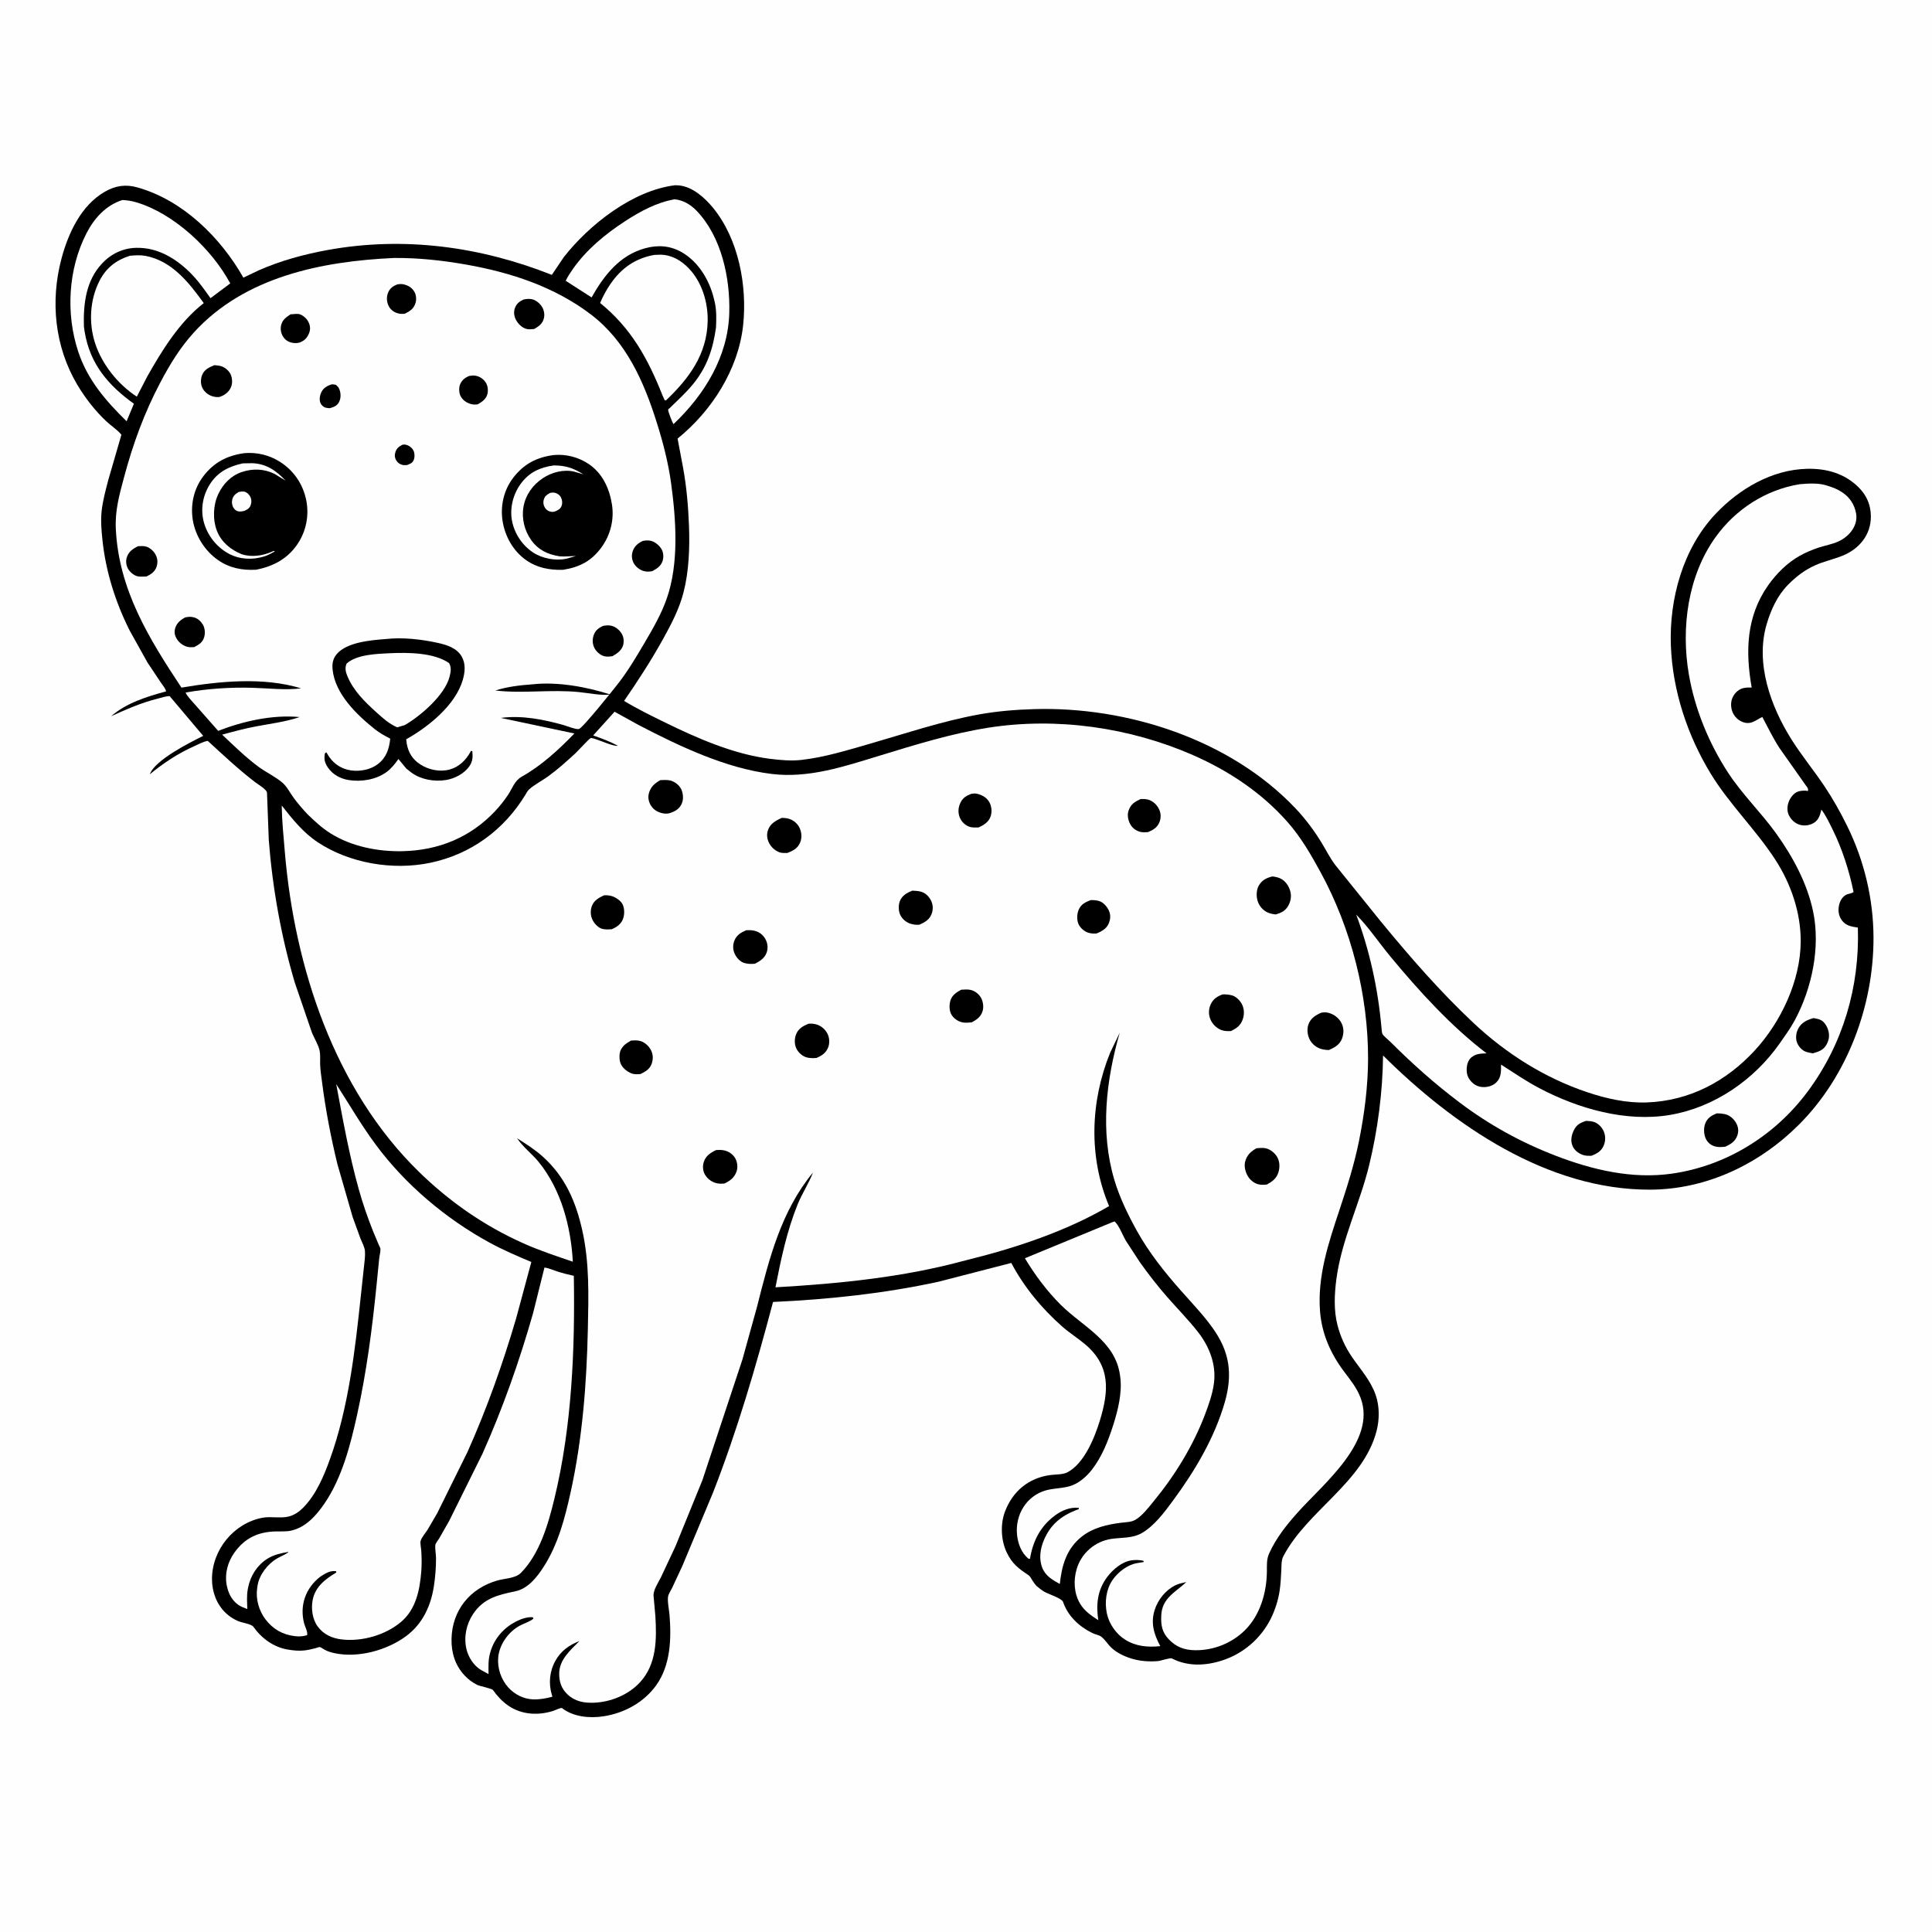<svg version="1.1" xmlns="http://www.w3.org/2000/svg" style="display: block;" viewBox="0 0 2048 2048" width="1024" height="1024">
<path transform="translate(0,0)" fill="rgb(254,254,254)" d="M -0 -0 L 2048 0 L 2048 2048 L -0 2048 L -0 -0 z"/>
<path transform="translate(0,0)" fill="rgb(0,0,0)" d="M 715.632 196.363 L 719.403 196.517 C 733.965 197.738 747.11 209.59 755.939 220.411 C 783.004 253.58 792.155 302.928 787.765 344.541 C 782.812 391.478 754.455 435.714 718.262 464.916 L 724.069 495.696 C 727.77 515.96 729.576 536.675 730.351 557.25 C 731.219 580.324 730.36 605.371 724.597 627.813 C 720.049 645.526 711.783 661.307 702.976 677.202 C 690.455 699.799 676.262 721.755 661.566 743 C 675.586 751.47 690.467 758.753 705.167 765.956 C 739.495 782.777 777.834 799.515 816 804.34 C 827.192 805.755 838.809 806.824 850.062 805.502 C 874.659 802.612 898.173 795.284 921.894 788.469 C 960.439 777.394 998.664 764.379 1038.21 757.262 C 1057.21 753.844 1076.76 752.278 1096.04 751.699 C 1194.77 748.737 1303.89 783.838 1372.98 856.572 C 1383.43 867.573 1392.67 879.845 1400.6 892.775 C 1405.48 900.727 1409.74 909.387 1415.35 916.821 L 1463.97 977.121 C 1495.06 1014.86 1526.33 1050.92 1562.05 1084.45 C 1596.54 1116.83 1637.55 1142.71 1682.44 1157.77 C 1702.74 1164.58 1724.25 1169.42 1745.78 1168.63 C 1790.77 1166.96 1829.72 1146.45 1860.02 1113.64 C 1887.91 1083.42 1908.65 1039.53 1908.83 997.975 C 1908.96 967.365 1898.45 936.789 1881.9 911.286 C 1861.13 879.279 1833.29 852.681 1813.48 820.197 C 1788.7 779.546 1772.98 732.076 1771.19 684.311 C 1769.34 634.982 1783.94 581.541 1818.35 545.003 C 1843.46 518.349 1878.29 497.721 1915.77 496.953 C 1936.27 496.532 1955.08 501.776 1970.02 516.399 C 1978.69 524.895 1983.12 535.212 1983.2 547.365 C 1983.33 566.985 1970.82 581.898 1953.22 589.057 C 1943.68 592.94 1933.45 595.008 1924.04 599.279 C 1912.77 604.397 1903.9 611.224 1895.24 620.037 C 1884.06 631.418 1877.24 646.421 1872.76 661.564 C 1860.46 703.133 1877.01 749.001 1899.27 784.206 C 1910 801.18 1922.82 816.723 1933.99 833.408 C 1943.06 846.942 1951.08 861.332 1958.26 875.953 C 1976.19 912.447 1985.83 952.927 1985.99 993.599 C 1986.26 1065.66 1958.49 1140.43 1907.29 1191.82 C 1865.34 1233.93 1809.22 1260.87 1749.24 1261.09 C 1640.25 1261.47 1540.42 1192.68 1466.1 1118.85 C 1465.67 1157.64 1460.47 1197.86 1451.27 1235.54 C 1441.35 1276.18 1422.12 1314.16 1416.61 1356 C 1414.52 1371.81 1413.74 1388.87 1417.73 1404.49 C 1420.88 1416.81 1426 1428.05 1433.2 1438.56 C 1442.3 1451.82 1453.08 1463.52 1458.38 1479.04 C 1462.42 1490.89 1462.36 1504.78 1459.24 1516.82 C 1445.05 1571.59 1385.77 1601.22 1360.39 1649.7 C 1358.18 1653.93 1358.46 1659.69 1358.25 1664.4 C 1357.92 1671.68 1357.5 1679.07 1356.45 1686.29 C 1355 1696.17 1351.55 1706.95 1347.08 1715.89 C 1336.62 1736.81 1317.95 1752.91 1295.69 1760.12 C 1278.04 1765.85 1259.17 1766.73 1242.28 1758.04 C 1240.36 1757.06 1230.63 1760.54 1227.5 1760.81 C 1218.34 1761.6 1208.86 1760.94 1200.02 1758.35 C 1191.74 1755.92 1182.41 1751.45 1176.5 1745.03 C 1173.61 1741.89 1171.11 1737.93 1167.79 1735.25 C 1165.07 1733.06 1161.09 1732.66 1157.98 1731.12 C 1143.91 1724.18 1131.99 1713.16 1126.86 1698.01 C 1125.61 1694.35 1111.31 1689.74 1107.25 1687.45 C 1104.16 1685.71 1101.35 1683.3 1098.6 1681.06 C 1097.09 1679.23 1095.72 1677.5 1094.46 1675.48 C 1093.23 1673.52 1092.07 1670.93 1090.09 1669.62 C 1079.44 1662.56 1072.83 1657.53 1067.18 1645.68 C 1061.08 1632.92 1060.28 1615.73 1065.27 1602.48 C 1073.44 1580.81 1090.34 1566.66 1113.5 1563.59 C 1118.76 1562.89 1126.79 1563.21 1131.46 1560.75 C 1149.28 1551.38 1160.12 1524.5 1165.75 1506.33 C 1175.4 1475.11 1177.64 1448.12 1150.34 1425.07 C 1142.49 1418.44 1133.74 1412.98 1126 1406.18 C 1104.41 1387.19 1085.4 1364.19 1072 1338.77 L 995.033 1358.64 C 937.297 1371.21 878.423 1377.46 819.456 1380.13 C 801.362 1448.47 781.533 1516.43 755.787 1582.35 L 723.258 1660.1 L 712.59 1683.02 C 711.369 1685.57 708.769 1689.49 708.251 1692.06 C 707.235 1697.08 709.267 1706.35 709.71 1711.78 C 711.752 1736.78 710.933 1764.95 695.76 1786.24 C 682.695 1804.56 661.954 1815.9 639.915 1819.33 C 625.412 1821.59 608.602 1820.1 596.499 1811.25 C 596.183 1811.02 595.95 1810.57 595.56 1810.54 C 593.563 1810.42 588.204 1813.07 586.004 1813.75 C 577.213 1816.44 568.18 1817.43 559.064 1816.01 C 543.144 1813.53 531.84 1804.5 522.637 1791.62 C 521.296 1789.74 508.754 1787.51 505.737 1786.01 C 500.83 1783.56 496.212 1780.04 492.46 1776.04 C 482.371 1765.27 478.321 1751.7 478.64 1737.21 C 479.309 1706.87 498.258 1683.62 527.253 1675.39 C 534.948 1673.2 546.361 1673.1 551.974 1667.5 C 572.153 1647.38 581.198 1615.41 587.729 1588.48 C 606.176 1512.44 609.6 1430.46 608.273 1352.42 C 602.212 1351.15 596.195 1349.57 590.307 1347.65 C 586.07 1346.26 581.56 1344.18 577.143 1343.66 L 565.099 1391.94 C 550.829 1442.24 532.817 1493.28 511.43 1541.04 L 476.236 1612.03 L 465.704 1630.55 C 464.87 1631.95 461.722 1636.04 461.521 1637.47 C 460.95 1641.55 462.18 1647.35 462.2 1651.65 C 462.245 1661.41 461.455 1671.34 460.004 1681 C 456.802 1702.32 447.975 1721.53 430.258 1734.53 C 409.848 1749.5 379.559 1757.77 354.586 1752.42 C 351.014 1751.65 347.672 1750.64 344.423 1748.95 C 343.219 1748.33 340.132 1746.13 338.995 1745.95 C 338.162 1745.82 335.642 1746.85 334.658 1747.1 C 330.75 1748.11 326.817 1749.04 322.805 1749.52 C 317.027 1750.22 310.975 1749.59 305.25 1748.64 C 290.041 1746.13 277.359 1736.79 268.58 1724.43 C 266.472 1721.47 256.271 1720.12 252.491 1718.47 C 247.576 1716.32 243.096 1713.49 239.22 1709.77 C 229.469 1700.39 224.727 1687.31 224.717 1673.92 C 224.695 1643.08 247.597 1614.7 278.178 1608.89 C 287.352 1607.15 297.828 1609.89 306.683 1607.4 C 312.504 1605.77 317.471 1602.25 321.635 1597.96 C 335.208 1583.99 343.242 1564.84 349.756 1546.8 C 369.475 1492.17 376.35 1431.66 382.444 1374.08 L 385.792 1343.02 C 386.323 1337.69 387.309 1331.61 386.871 1326.3 C 386.486 1321.65 383.721 1316.99 382.03 1312.68 L 373.82 1290.08 L 357.64 1233.92 C 350.719 1205.41 345.162 1176.54 341.428 1147.43 C 340.622 1141.15 339.58 1134.71 339.363 1128.38 C 339.202 1123.69 339.745 1118.61 338.875 1114 C 337.705 1107.81 332.718 1099.97 330.373 1093.83 L 312.5 1041.6 C 298.051 992.97 288.81 941.021 284.911 890.441 L 283.035 840.285 C 282.898 837.021 273.39 831.392 270.385 829.09 C 252.61 815.471 236.696 800.417 220.196 785.344 C 215.589 786.108 210.633 788.869 206.318 790.791 C 188.768 798.608 173.617 808.627 158.83 820.754 C 164.022 805.723 201.341 787.07 215.413 780.061 L 179.821 737.903 C 175.827 737.924 171.111 739.597 167.182 740.577 C 149.628 744.955 134.223 751.818 117.838 759.212 C 134.317 744.935 155.516 738.576 176.102 732.841 C 175.414 729.788 172.225 726.098 170.469 723.475 L 156.309 702.251 L 137.526 668.5 C 122.461 638.641 112.063 605.762 108.597 572.462 C 107.543 562.343 106.655 552.168 107.713 542.011 C 108.88 530.807 111.932 519.897 114.729 509.015 L 128.698 460.842 C 124.554 455.67 117.805 451.394 112.884 446.779 C 100.922 435.563 90.258 421.892 81.895 407.796 C 58.062 367.625 53.204 319.389 65.075 274.5 C 72.238 247.415 85.827 217.795 111.104 203.256 C 122.27 196.834 133.017 195.141 145.52 198.632 C 193.747 212.098 233.856 251.755 257.999 294.328 L 274.402 286.5 C 297.292 276.374 322.662 269.511 347.243 265.037 C 428.076 250.325 509.007 261.261 584.964 291.389 L 597.615 272.613 C 624.592 238.188 670.71 201.821 715.632 196.363 z"/>
<path transform="translate(0,0)" fill="rgb(254,254,254)" d="M 129.736 212.024 C 134.678 212.247 139.572 213 144.318 214.403 C 184.379 226.253 224.599 264.03 244.063 300.429 L 223.144 316.085 C 216.217 306.318 209.502 296.744 200.885 288.36 C 185.403 273.295 166.56 262.206 144.347 262.707 C 130.327 263.023 117.749 269.078 108.192 279.272 C 90.995 297.612 88.264 322.169 88.947 346.14 L 89.788 351.921 C 95.418 385.801 114.636 408.406 141.939 427.986 L 134.211 446.552 C 112.147 424.981 92.785 402.646 82.902 372.699 C 69.614 332.433 72.184 285.253 91.663 247.313 C 99.885 231.299 112.249 217.599 129.736 212.024 z"/>
<path transform="translate(0,0)" fill="rgb(254,254,254)" d="M 715.098 211.25 C 724.391 212.193 732.214 216.922 738.582 223.593 C 764.887 251.143 774.072 294.745 773.069 331.632 C 771.809 377.968 746.753 418.551 713.914 449.611 C 712.782 448.057 708.057 436.13 708.285 434.198 C 708.369 433.488 709.308 433.199 709.819 432.699 C 718.16 424.529 727.162 416.335 734.569 407.31 C 749.421 389.216 755.787 370.131 758.976 347.251 C 759.438 338.352 759.629 328.561 757.569 319.865 L 757.1 318 L 756.649 316.119 C 751.872 296.853 740.52 277.721 723.014 267.557 C 710.732 260.426 697.701 259.411 684.062 263.105 C 656.933 270.455 640.364 291.789 627.102 315.277 L 599.66 297.632 C 601.763 293.243 604.45 289.182 607.237 285.203 C 621.706 264.543 641.613 248.166 662.583 234.5 C 678.64 224.036 696.045 214.604 715.098 211.25 z"/>
<path transform="translate(0,0)" fill="rgb(254,254,254)" d="M 693.6 270.213 L 699.962 269.981 C 711.965 270.097 722.125 276.079 730.229 284.563 C 744.18 299.167 750.557 320.538 750.161 340.396 C 749.458 375.589 730.465 401.136 705.882 424.5 L 704.5 424.08 L 702.138 418.766 C 686.711 379.993 669.019 347.808 636.148 321.17 C 639.219 313.931 642.888 307.112 647.362 300.641 C 658.817 284.069 673.763 273.709 693.6 270.213 z"/>
<path transform="translate(0,0)" fill="rgb(254,254,254)" d="M 137.659 271.128 C 142.817 270.605 149.003 270.254 154.125 271.213 C 182.342 276.496 200.226 299.557 215.999 321.306 C 190.14 341.425 171.868 371.2 155.98 399.299 L 145.039 420.476 C 125.214 407.607 108.271 386.541 100.882 364.027 C 93.837 342.562 95.166 317.768 105.542 297.557 C 112.542 283.922 123.132 275.698 137.659 271.128 z"/>
<path transform="translate(0,0)" fill="rgb(254,254,254)" d="M 1179.3 1295.5 L 1181.55 1294.79 C 1186.2 1298.93 1190.07 1309.42 1193.36 1315.07 L 1208.3 1338 C 1217.4 1350.72 1226.89 1363.01 1237.2 1374.78 C 1247.98 1387.1 1259.65 1398.91 1269.75 1411.78 C 1281.89 1427.24 1289.47 1446.34 1286.83 1466.29 C 1285.31 1477.77 1281.24 1489.24 1277.13 1500 C 1264.55 1532.92 1245.52 1563.91 1223.18 1591.09 C 1217.85 1597.58 1210.6 1607.21 1203.17 1611.26 C 1198.82 1613.63 1193.31 1613.56 1188.5 1614.16 C 1173.73 1616.01 1158.65 1619.39 1146.71 1628.86 C 1130.5 1641.72 1125.53 1659.46 1123.44 1679.09 C 1115.84 1674.88 1108.34 1670.64 1104.93 1662.12 C 1101.08 1652.52 1102.67 1641.72 1106.62 1632.44 C 1113.41 1616.46 1124.43 1607.21 1140.38 1600.93 L 1143.5 1599.78 L 1143.5 1598.35 C 1134.22 1597.46 1125.52 1601.11 1118.17 1606.58 C 1102.67 1618.1 1094.86 1633.77 1091.81 1652.5 L 1089.99 1652.15 C 1082.62 1645.78 1079.12 1636.56 1078.12 1627 C 1075.91 1606.02 1087.99 1585.56 1108.83 1579.81 C 1117.91 1577.3 1127.91 1577.89 1136.73 1574.46 C 1144.87 1571.29 1151.96 1564.91 1157.3 1558.12 C 1168.13 1544.36 1174.79 1527.18 1180.06 1510.64 C 1185.09 1494.82 1189.67 1476.45 1187.52 1459.74 L 1187.27 1458 C 1182.36 1421.46 1147.84 1406.47 1124.29 1383.01 C 1109.79 1368.55 1096.99 1351.37 1086.44 1333.8 L 1179.3 1295.5 z"/>
<path transform="translate(0,0)" fill="rgb(254,254,254)" d="M 356.399 1149.17 C 370.387 1170.91 382.993 1192.73 398.45 1213.58 C 429.773 1255.84 472.593 1291.87 518.653 1317.08 C 533.058 1324.96 548.127 1331.38 563.238 1337.76 L 547.167 1397.39 C 533.055 1445.48 515.995 1493.51 495.515 1539.25 L 463.484 1604.02 L 453.303 1621.49 C 451.067 1624.98 447.03 1629.56 445.84 1633.47 C 445.238 1635.45 446.433 1641.44 446.568 1643.74 C 447.002 1651.11 447.158 1658.44 446.568 1665.81 C 444.982 1685.64 440.855 1706.23 424.852 1719.54 C 408.28 1733.33 383.845 1740.3 362.502 1737.9 C 352.13 1736.73 342.961 1732.63 336.684 1724.04 C 331.186 1716.52 329.624 1705.04 331.449 1696 C 334.338 1681.7 344.872 1673.96 356.5 1666.91 L 356.356 1665.6 C 349.888 1664.49 344.729 1668.06 339.506 1671.35 C 323.992 1683.31 317.424 1701.78 322.372 1720.82 C 323.303 1724.4 326.544 1730.1 325.5 1733.39 C 320.9 1734.69 317.252 1734.95 312.5 1734.37 C 299.42 1732.76 289.402 1727 281.424 1716.58 C 274.473 1707.5 270.952 1695.01 272.589 1683.67 L 272.848 1682 L 273.053 1680.58 C 274.836 1669.36 283.808 1657.83 293.5 1652.13 C 297.597 1649.73 301.87 1648.25 305.77 1645.44 L 305.44 1645.12 C 297.639 1646.53 290.358 1648.01 283.5 1652.28 C 272.702 1659.01 265.478 1670.39 263.019 1682.78 L 262.697 1684.5 C 261.363 1691.44 261.964 1698.61 262.178 1705.64 C 258.821 1704.43 255.518 1703.21 252.563 1701.16 C 245.424 1696.21 241.734 1688.18 240.234 1679.85 C 238.089 1667.93 241.448 1655.79 248.368 1646 C 259.415 1630.38 273.516 1623.84 292.24 1623.38 C 297.391 1623.25 303.485 1623.68 308.504 1622.56 C 324.273 1619.02 335.346 1606.42 344.048 1593.64 C 362.649 1566.32 371.531 1531.53 378.571 1499.63 C 388.524 1454.54 394.461 1409.03 399.075 1363.12 L 401.978 1334 C 402.297 1330.96 403.5 1326.69 403.29 1323.74 C 403.225 1322.82 401.85 1320.4 401.475 1319.52 L 395.581 1305.44 C 389.767 1290.87 384.555 1275.88 380.335 1260.77 C 369.963 1223.64 363.476 1186.92 356.399 1149.17 z"/>
<path transform="translate(0,0)" fill="rgb(254,254,254)" d="M 1907.63 513.292 C 1916.48 512.544 1926.74 511.804 1935.32 514.331 L 1937 514.857 C 1942.84 516.61 1948.02 518.599 1953.1 522.054 C 1960.97 527.403 1965.92 535.033 1967.55 544.371 C 1969.82 557.371 1959.99 568.932 1948.72 573.998 C 1942 577.019 1934.39 578.281 1927.4 580.619 C 1920.71 582.856 1914.09 585.665 1907.92 589.098 C 1894.61 596.507 1882.97 608.136 1874.26 620.534 C 1851.11 653.491 1850.09 690.521 1856.86 728.798 C 1853.46 728.789 1849.92 728.7 1846.67 729.809 C 1842.04 731.381 1838.21 735.507 1836.37 739.957 C 1834.38 744.793 1834.68 750.572 1836.79 755.331 C 1838.91 760.102 1842.75 763.704 1847.68 765.487 C 1856.2 768.572 1861.07 763.417 1868.12 759.994 C 1873.97 770.974 1879.46 782.287 1886.19 792.764 L 1913.89 832.053 C 1915.52 834.439 1917.04 835.498 1916.56 838.5 C 1913.53 837.804 1909.07 838.061 1906.11 839.04 C 1901.35 840.611 1897.67 845.752 1896.02 850.241 C 1894.37 854.7 1894.21 860.074 1896.38 864.38 C 1898.85 869.263 1903.15 873.127 1908.52 874.484 C 1913.33 875.695 1918.78 874.799 1922.96 872.167 C 1927.59 869.262 1929.15 864.608 1930.4 859.595 L 1930.75 858.144 C 1935.42 864.35 1939.14 872.204 1942.58 879.165 C 1952.83 899.894 1960.2 922.863 1964.85 945.5 C 1962.54 947.529 1959.3 947.142 1956.58 948.719 C 1952.52 951.073 1950.27 955.573 1949.38 960.066 C 1948.3 965.519 1949.06 970.794 1952.3 975.351 C 1956.65 981.473 1962.59 982.206 1969.42 983.295 C 1971.38 1045.98 1953.8 1106.36 1916.31 1156.94 C 1881.75 1203.56 1830.02 1235.86 1772.31 1244.11 C 1730.27 1250.12 1688.1 1240.15 1649 1225.08 C 1612.29 1210.93 1578.88 1192.54 1547.41 1168.83 C 1521.01 1148.95 1497.22 1127.75 1473.86 1104.39 C 1471.93 1102.46 1466.28 1097.97 1465.39 1095.91 C 1464.63 1094.16 1464.57 1090.07 1464.29 1088.07 C 1460.64 1047.74 1451.82 1007.48 1437.64 969.532 C 1450.78 982.824 1461.99 999.633 1473.99 1014.11 C 1504.09 1050.42 1538.27 1088.03 1575.85 1116.6 C 1569.8 1116.79 1564.32 1116.88 1559.5 1121.07 C 1556.57 1123.62 1555.08 1127.96 1554.83 1131.73 C 1554.45 1137.7 1555.41 1141.91 1559.5 1146.42 C 1562.87 1150.13 1566.97 1152.12 1571.97 1152.34 C 1577.21 1152.57 1582.76 1150.96 1586.47 1147.09 C 1591.59 1141.75 1591.11 1135.39 1591.16 1128.51 C 1604.68 1137.16 1617.74 1146.12 1631.97 1153.62 C 1673.15 1175.3 1723.75 1189.8 1770.5 1181.83 C 1817.34 1173.83 1859.64 1144.56 1886.73 1105.81 C 1892.15 1098.06 1898.03 1089.92 1902.5 1081.61 C 1920.74 1047.72 1929.94 1003.96 1921.93 966 C 1915.63 936.118 1900.42 908.041 1882.74 883.431 C 1866.64 861.019 1846.8 842.103 1831.61 818.743 C 1811.35 787.592 1796.47 751.319 1790.21 714.603 C 1781.87 665.64 1789.05 610.461 1818.58 569.378 C 1839.82 539.819 1871.62 519.239 1907.63 513.292 z"/>
<path transform="translate(0,0)" fill="rgb(0,0,0)" d="M 1922.45 1079.21 C 1924.78 1079.65 1927.3 1080.06 1929.5 1081 C 1933.71 1082.8 1936.53 1087.52 1937.85 1091.69 C 1939.56 1097.05 1939.05 1101.84 1936.44 1106.82 C 1933.14 1113.13 1928.19 1114.71 1921.67 1116.57 C 1919.02 1116.08 1916.2 1115.64 1913.69 1114.63 C 1909.72 1113.04 1906.37 1109.03 1904.89 1105.08 C 1903.15 1100.41 1903.94 1094.42 1906.34 1090.11 C 1909.88 1083.72 1915.73 1081.07 1922.45 1079.21 z"/>
<path transform="translate(0,0)" fill="rgb(0,0,0)" d="M 1819.81 1180.21 C 1822.56 1180.15 1825.38 1180.4 1828.08 1180.94 C 1833.19 1181.96 1837.68 1185.75 1840.24 1190.22 C 1842.77 1194.63 1843.28 1198.95 1841.61 1203.76 C 1839.46 1209.95 1834.57 1212.95 1828.91 1215.55 C 1825.26 1215.93 1821.85 1216.24 1818.25 1215.32 C 1814.1 1214.27 1810.5 1211.53 1808.52 1207.69 C 1806.07 1202.96 1805.7 1196.11 1807.56 1191.13 C 1809.81 1185.11 1814.14 1182.55 1819.81 1180.21 z"/>
<path transform="translate(0,0)" fill="rgb(0,0,0)" d="M 1681.31 1188.17 C 1684.13 1188.36 1687.15 1188.41 1689.84 1189.37 C 1694.18 1190.92 1697.88 1194.67 1699.81 1198.81 C 1702.07 1203.66 1702.09 1209.59 1699.92 1214.5 C 1697.34 1220.36 1692.83 1222.9 1687.13 1225.15 C 1683.89 1225.23 1680.72 1225.33 1677.64 1224.18 C 1673.08 1222.48 1669.13 1219.51 1667.09 1215 C 1664.62 1209.52 1665.69 1203.8 1668.15 1198.5 C 1671.09 1192.21 1674.98 1190.28 1681.31 1188.17 z"/>
<path transform="translate(0,0)" fill="rgb(254,254,254)" d="M 417.729 273.455 C 443.365 273.252 468.683 276.002 493.906 280.43 C 541.221 288.737 587.738 303.924 626.4 333.356 C 663.835 361.855 682.639 404.657 696.353 448.378 C 702.911 469.284 708.383 490.36 711.366 512.1 C 716.676 550.8 719.902 597.267 706.73 634.656 C 700.994 650.94 692.163 666.336 683.418 681.166 C 674.961 695.509 666.32 710.146 656.181 723.38 C 652.111 728.693 617.644 771.98 613.598 772.809 C 610.508 773.441 600.771 769.554 597.5 768.626 C 576.283 762.605 553.003 758.075 530.931 761.01 L 608.884 777.516 C 592.13 794.781 574.22 811.408 553.131 823.258 C 545.309 827.654 543.311 835.492 538.529 842.622 C 534.485 848.652 529.919 854.42 524.952 859.716 C 498.824 887.574 465.016 901.427 427 902.285 C 400.675 902.879 372.66 897.457 350.13 883.245 C 341.169 877.593 333.549 870.473 325.966 863.135 C 320.81 857.579 315.793 851.848 311.295 845.741 C 307.615 840.745 304.286 833.988 299.687 829.953 C 292.361 823.523 282.05 818.739 274.033 812.815 C 260.251 802.631 247.942 790.506 235.494 778.771 C 247.33 775.528 259.145 772.322 271.216 770.049 C 286.814 767.11 302.538 765.206 317.644 760.131 C 289.119 757.369 257.711 764.448 231.29 774.75 L 204.596 744.522 C 202.143 741.552 198.092 737.694 196.763 734.124 C 219.782 729.984 244.138 728.44 267.5 729.076 C 284.556 729.541 302.204 731.804 319.16 729.674 C 279.313 717.476 232.707 722.083 192.356 728.903 C 157.773 676.772 125.851 624.967 122.775 560.672 C 121.839 541.107 126.462 524.777 131.45 506.082 C 140.886 470.722 152.895 437.718 170.008 405.326 C 180.045 386.328 190.89 368.508 205.406 352.547 C 259.342 293.245 341.26 276.948 417.729 273.455 z"/>
<path transform="translate(0,0)" fill="rgb(0,0,0)" d="M 426.459 471.5 C 428.511 471.093 429.475 471.136 431.5 471.805 C 434.497 472.795 437.444 475.416 438.607 478.362 C 439.728 481.199 439.7 485.416 438.313 488.171 C 436.785 491.204 434.398 491.757 431.5 492.969 C 430.024 493.041 428.471 493.179 427 492.907 C 424.251 492.397 421.682 490.685 420.214 488.309 C 418.31 485.231 418.119 482.392 419.199 479.07 C 420.452 475.215 423.004 473.309 426.459 471.5 z"/>
<path transform="translate(0,0)" fill="rgb(0,0,0)" d="M 351.332 407.5 C 353.1 407.259 354.272 407.577 356 407.934 C 357.748 409.377 358.848 410.438 359.718 412.575 C 361.469 416.877 361.504 422.221 359.285 426.383 C 357.19 430.313 353.536 431.61 349.5 432.713 C 348.039 432.582 346.421 432.513 345 432.075 C 342.4 431.272 340.443 429.168 339.5 426.671 C 338.238 423.332 339.197 418.562 340.757 415.469 C 342.917 411.187 346.955 408.92 351.332 407.5 z"/>
<path transform="translate(0,0)" fill="rgb(0,0,0)" d="M 564.554 725.411 C 590.695 722.434 622.358 728.13 647.038 736.251 C 636.919 737.476 624.023 734.656 613.756 733.638 C 584.221 730.617 554.282 735.412 525.095 731.952 C 538.221 727.857 550.863 726.377 564.554 725.411 z"/>
<path transform="translate(0,0)" fill="rgb(0,0,0)" d="M 497.445 398.5 C 499.818 398.16 501.921 397.844 504.3 398.311 C 509.025 399.236 513.062 402.136 515.433 406.381 C 517.279 409.685 517.619 414.753 516.491 418.344 C 514.894 423.431 510.734 426.123 506.362 428.644 C 503.545 429.011 501.212 428.926 498.5 428.094 C 493.992 426.712 489.821 423.592 487.913 419.171 C 486.464 415.811 486.319 410.427 487.86 407.077 C 489.866 402.716 493.097 400.225 497.445 398.5 z"/>
<path transform="translate(0,0)" fill="rgb(0,0,0)" d="M 308.11 333.134 L 309.238 333.106 C 311.893 332.979 315.632 332.28 318.15 333.273 C 322.005 334.793 325.594 338.16 327.275 341.964 C 329.238 346.408 329.105 350.11 327.088 354.463 C 324.998 358.975 322.065 361.392 317.5 363.143 C 315.74 363.605 314.332 363.813 312.496 363.689 C 307.76 363.369 303.731 361.768 300.792 357.9 C 298.139 354.408 296.988 349.554 297.871 345.262 C 299.12 339.193 303.161 336.301 308.11 333.134 z"/>
<path transform="translate(0,0)" fill="rgb(0,0,0)" d="M 421.086 301.5 C 423.692 301.059 425.727 300.882 428.32 301.529 C 433.183 302.742 436.99 305.172 439.45 309.67 C 441.304 313.06 441.58 317.824 440.384 321.468 C 438.421 327.451 434.588 329.849 429.192 332.511 C 426.365 332.933 423.735 332.768 421 331.911 C 417.014 330.662 413.438 327.718 411.75 323.866 C 409.78 319.373 409.547 314.452 411.512 309.929 C 413.45 305.467 416.702 303.229 421.086 301.5 z"/>
<path transform="translate(0,0)" fill="rgb(0,0,0)" d="M 196.311 654.5 C 198.664 653.907 201.423 653.68 203.822 654.067 C 208.837 654.875 212.325 657.725 214.959 662 C 217.271 665.752 217.703 671.249 216.427 675.425 C 214.674 681.158 210.85 683.325 205.804 685.969 C 203.387 686.109 200.903 686.261 198.54 685.627 C 193.675 684.322 189.386 680.904 186.948 676.5 C 184.977 672.939 184.546 669.356 185.839 665.484 C 187.619 660.154 191.506 657.012 196.311 654.5 z"/>
<path transform="translate(0,0)" fill="rgb(0,0,0)" d="M 555.004 317.5 C 557.527 316.894 560.658 316.642 563.224 317.059 C 567.417 317.741 571.392 320.823 573.84 324.188 C 576.539 327.9 577.647 332.831 576.564 337.317 C 575.142 343.206 571.293 345.779 566.348 348.719 C 563.756 348.943 560.717 349.391 558.18 348.714 C 553.289 347.409 549.088 343.222 546.833 338.84 C 544.875 335.035 544.328 330.427 545.893 326.381 C 547.656 321.825 550.701 319.477 555.004 317.5 z"/>
<path transform="translate(0,0)" fill="rgb(0,0,0)" d="M 146.139 579.047 C 149.058 578.864 152.448 578.567 155.274 579.5 C 159.31 580.832 163.168 584.491 165.078 588.239 C 167.091 592.188 167.38 596.295 166.045 600.5 C 164.294 606.015 160.264 608.677 155.303 611.118 C 152.392 611.195 149.112 611.464 146.249 610.987 C 142.262 610.324 137.736 606.459 135.762 603.017 C 133.693 599.408 133.14 594.637 134.459 590.673 C 136.481 584.601 140.719 581.875 146.139 579.047 z"/>
<path transform="translate(0,0)" fill="rgb(0,0,0)" d="M 639.295 663.5 C 641.648 663.005 644.441 662.74 646.821 663.083 C 651.374 663.738 655.345 666.634 658.057 670.262 C 660.921 674.095 661.772 678.855 660.65 683.5 C 659.256 689.272 654.149 692.835 649.293 695.537 C 646.388 696.024 643.019 696.406 640.153 695.53 C 636.021 694.267 631.939 690.601 630.023 686.75 C 627.927 682.538 627.813 677.702 629.343 673.294 C 631.103 668.223 634.564 665.614 639.295 663.5 z"/>
<path transform="translate(0,0)" fill="rgb(0,0,0)" d="M 681.177 573.5 C 683.954 572.797 687.558 572.597 690.331 573.382 C 694.849 574.661 699.328 578.56 701.528 582.663 C 703.361 586.081 703.577 590.692 702.435 594.37 C 700.614 600.234 696.432 602.727 691.316 605.524 C 689.085 605.83 686.826 606.118 684.581 605.793 C 679.463 605.054 674.792 601.914 672.077 597.5 C 669.746 593.709 669.226 588.798 670.612 584.581 C 672.433 579.041 676.106 575.973 681.177 573.5 z"/>
<path transform="translate(0,0)" fill="rgb(0,0,0)" d="M 227.339 387.088 C 230.133 387.378 233.17 387.539 235.783 388.636 C 239.483 390.188 243.392 393.832 244.824 397.61 C 246.469 401.951 246.532 407.335 244.359 411.503 C 241.923 416.174 237.424 419.353 232.5 420.83 C 230.017 421.086 227.381 420.781 225 420.019 C 220.5 418.579 216.221 415.087 214.314 410.703 C 212.457 406.436 212.633 401.136 214.531 396.912 C 217.007 391.404 222.107 389.18 227.339 387.088 z"/>
<path transform="translate(0,0)" fill="rgb(0,0,0)" d="M 586.868 482.367 C 600.084 481.152 613.393 484.601 624.354 492.074 C 638.761 501.896 646.093 518.004 648.703 534.797 C 651.171 550.677 647.202 566.953 637.792 579.928 C 627.053 594.735 614.569 601.215 596.653 604.051 C 582.239 604.285 569.508 602.076 557.482 593.604 C 543.974 584.089 535.241 568.402 532.746 552.233 C 530.265 536.159 534.024 519.518 543.975 506.529 C 555.16 491.929 568.632 484.803 586.868 482.367 z"/>
<path transform="translate(0,0)" fill="rgb(254,254,254)" d="M 583.128 522.5 C 584.937 522.102 586.103 522.021 587.968 522.351 C 590.702 522.835 593.278 524.708 594.574 527.154 C 596.01 529.863 596.385 533.154 595.363 536.054 C 594.123 539.572 591.628 540.703 588.5 542.088 C 586.803 542.736 585.311 542.732 583.525 542.356 C 581.127 541.85 579.07 540.38 577.749 538.336 C 576.048 535.705 575.569 532.506 576.479 529.486 C 577.664 525.555 579.831 524.428 583.128 522.5 z"/>
<path transform="translate(0,0)" fill="rgb(254,254,254)" d="M 587.018 493.348 C 599.89 493.482 607.455 496.044 618.372 502.78 L 608.204 499.837 C 597.184 497.397 584.814 500.696 575.518 506.838 C 564.825 513.903 557.108 524.573 554.896 537.319 C 552.78 549.518 555.972 562.704 563.224 572.698 C 570.786 583.121 580.508 587.639 593.023 589.695 C 598.776 590.251 604.745 589.437 610.546 589.421 L 600.247 592.266 C 588.738 594.735 574.722 592.075 564.917 585.528 C 553.527 577.923 545.339 565.565 542.763 552.148 C 540.199 538.791 543.834 524.149 551.774 513.149 C 560.756 500.705 572.213 495.492 587.018 493.348 z"/>
<path transform="translate(0,0)" fill="rgb(0,0,0)" d="M 259.051 480.341 C 272.497 479.243 285.562 482.378 296.921 489.642 C 311.438 498.926 321.142 513.158 324.591 530.084 C 327.936 546.498 324.485 563.553 314.962 577.331 C 304.387 592.629 289.232 600.579 271.204 603.946 C 256.568 604.697 243.174 602.123 230.984 593.596 C 217.047 583.847 207.03 567.901 204.363 551.138 C 201.797 535.003 205.39 518.329 215.286 505.176 C 226.542 490.214 240.586 482.912 259.051 480.341 z"/>
<path transform="translate(0,0)" fill="rgb(254,254,254)" d="M 253.128 521.5 C 255.026 521.179 257.18 520.739 259.081 521.194 C 261.643 521.806 263.719 523.774 265.014 526 C 266.769 529.018 266.82 532.482 265.637 535.726 C 264.478 538.904 262.038 540.164 259.131 541.5 C 257.123 542.005 254.571 542.485 252.5 542.034 C 250.409 541.578 248.862 540.289 247.712 538.564 C 245.939 535.906 245.432 532.53 246.227 529.427 C 247.244 525.452 249.712 523.429 253.128 521.5 z"/>
<path transform="translate(0,0)" fill="rgb(254,254,254)" d="M 257.316 491.189 L 267.5 491.017 C 282.474 491.603 293.002 499.09 302.8 509.547 L 290.922 502.269 C 279.901 496.873 267.774 496.486 256.232 500.401 C 244.72 504.306 236.488 513.02 231.363 523.81 C 225.854 535.409 225.331 551.099 230.06 563 C 234.765 574.843 244.781 582.882 256.296 587.528 C 266.807 590.951 278.789 589.104 288.676 584.663 C 290.472 583.857 289.507 583.892 291.39 584.5 C 287.774 586.503 284.127 588.564 280.171 589.819 C 267.763 593.756 254.04 593.134 242.5 586.924 C 229.409 579.879 219.523 567.159 215.859 552.727 C 212.505 539.518 215.051 525.229 222.228 513.733 C 230.563 500.382 242.4 494.502 257.316 491.189 z"/>
<path transform="translate(0,0)" fill="rgb(0,0,0)" d="M 408.711 677.427 C 426.824 675.401 446.645 677.622 464.346 681.542 C 473.771 683.63 484.127 686.958 489.314 695.759 C 493.818 703.403 492.978 712.326 490.626 720.512 C 482.875 747.493 454.141 770.44 430.589 783.673 L 431.171 788.356 C 432.927 797.894 437.262 804.927 445.494 810.275 C 454.399 816.06 466.159 818.537 476.5 815.764 C 486.338 813.126 493.795 805.961 498.577 797.228 L 499.214 796.038 L 500.681 796.208 C 501.258 802.684 501.154 807.236 497.249 812.678 C 491.791 820.283 481.862 825.373 472.739 826.854 C 460.581 828.828 446.287 826.459 436.28 819.108 L 430.74 814.75 L 422.349 804.57 C 418.896 809.573 414.546 814.952 409.578 818.535 C 398.484 826.534 382.9 829.031 369.5 826.867 C 360.787 825.461 352.728 821.059 347.664 813.704 C 344.129 808.57 343.236 804.457 344.5 798.407 L 345.949 797.5 L 348.923 802.281 C 354.487 810.192 362.378 815.264 372 816.634 C 381.827 818.033 392.927 815.921 400.832 809.769 C 409.642 802.913 412.557 793.588 413.665 782.997 C 407.803 779.969 402.291 776.922 397.118 772.799 C 377.948 757.521 355.155 735.454 352.558 709.701 C 351.941 703.573 352.895 698.088 356.998 693.298 C 367.781 680.71 393.181 678.607 408.711 677.427 z"/>
<path transform="translate(0,0)" fill="rgb(254,254,254)" d="M 413.544 692.43 C 432.487 691.576 460.054 691.717 476.072 702.928 C 478.68 707.822 477.888 712.292 476.485 717.598 C 471.379 736.925 445.832 758.996 429.03 768.648 L 421.018 771.032 C 412.24 767.114 405.78 761.231 398.747 754.864 C 386.639 743.901 374.715 732.276 368.324 716.925 C 366.401 712.305 365.408 708.257 367.351 703.5 C 377.913 693.709 399.738 693.054 413.544 692.43 z"/>
<path transform="translate(0,0)" fill="rgb(254,254,254)" d="M 651.448 754.484 L 677.082 768.607 C 720.283 791.035 769.284 814.484 818.028 820.417 C 857.24 825.189 894.679 812.582 931.697 801.256 C 969.626 789.651 1008.72 777.484 1048 771.343 C 1120.23 760.05 1197.52 771.099 1264.4 800.35 C 1302.48 817.002 1337.38 840.234 1364.95 871.5 C 1379.18 887.644 1389.89 906.285 1400.13 925.098 C 1432.34 984.308 1450.35 1054.88 1450.21 1122.35 C 1450.15 1151.3 1446.33 1181.01 1440.62 1209.35 C 1435.57 1234.44 1427.8 1258.75 1419.75 1283 C 1408.23 1317.68 1396.38 1353.04 1399.3 1390.14 C 1401.18 1413.94 1410.51 1434.96 1424.73 1453.89 C 1431.47 1462.87 1438.34 1471.2 1442.32 1481.86 C 1459.49 1527.82 1402.68 1572.97 1375.65 1603.23 C 1363.78 1616.52 1352.89 1630.15 1345.47 1646.46 C 1342.54 1652.9 1343.01 1658.45 1342.96 1665.38 C 1342.82 1687.96 1335.87 1712.3 1319.41 1728.38 C 1305.47 1742.01 1286.23 1749.58 1266.8 1749.31 C 1255.45 1749.16 1246.67 1745.9 1238.79 1737.55 C 1231.74 1730.08 1230.57 1722.6 1230.95 1712.75 C 1231.68 1693.98 1245.88 1688.02 1257.59 1677.01 C 1253.65 1677.9 1249.49 1678.71 1245.85 1680.51 C 1235.57 1685.58 1227.51 1695.68 1224.03 1706.5 C 1219.51 1720.55 1223.31 1732.62 1229.98 1745 C 1216.89 1746.33 1204.42 1745.34 1192.92 1738.24 C 1183.23 1732.25 1175.61 1721.38 1173.31 1710.2 C 1170.89 1698.4 1172.4 1685.02 1179.31 1674.9 C 1184.92 1666.67 1195.08 1658.72 1205.05 1657.04 L 1212.5 1655.77 L 1212.05 1654.5 C 1207.88 1653.49 1203.75 1653.43 1199.5 1654.03 C 1189.39 1655.45 1179.76 1663.62 1173.75 1671.58 C 1163.31 1685.43 1161.71 1700.79 1164.24 1717.48 C 1156.73 1712.63 1149.44 1707.67 1144.81 1699.76 C 1138.38 1688.77 1137.82 1675.2 1141.33 1663.21 C 1146.21 1646.53 1160.68 1633.92 1178 1631.31 C 1188.72 1629.7 1200.26 1630.84 1210.01 1625.32 C 1223.62 1617.63 1234.35 1602.99 1243.47 1590.63 C 1266.62 1559.25 1287.46 1524.19 1298.32 1486.47 C 1314.19 1431.36 1285.35 1406 1251.73 1368 C 1234.51 1348.54 1217.88 1327.67 1205.26 1304.92 C 1195.73 1287.74 1186.96 1269.8 1181.32 1250.94 C 1166.01 1199.68 1172.44 1145.25 1186.94 1094.77 L 1176.85 1115.83 C 1155.7 1167.84 1153.81 1226.46 1175.67 1278.53 C 1129.52 1305.57 1075.03 1323.45 1023.21 1336.12 C 957.29 1354.09 889.968 1360.68 822.022 1364.61 C 827.717 1335.29 834.214 1304.62 845.449 1276.88 C 850.195 1265.15 857.347 1254.5 861.829 1242.88 C 827.786 1284.12 815.225 1334.8 802.438 1385.41 L 787.038 1441 L 744.604 1569 L 716.004 1639.21 L 700.535 1672.16 C 697.856 1677.6 692.282 1685.61 692.807 1691.71 L 694.718 1713.02 C 696.174 1737.55 696.208 1763.73 678.675 1783.03 C 666.411 1796.53 647.427 1804.34 629.323 1804.96 C 618.778 1805.31 609.245 1803.54 601.369 1795.92 C 594.996 1789.75 592.767 1782.8 592.78 1774.12 C 592.803 1759.3 604.635 1749.31 614.265 1739.54 C 603.501 1743.78 594.668 1749.92 588.842 1760.3 C 582.504 1771.59 581.316 1784.59 585.046 1796.86 L 585.583 1798.59 C 578.816 1800.41 572.187 1801.63 565.145 1801.41 C 555.093 1801.08 545.554 1796.21 538.814 1788.79 C 531.142 1780.34 527.047 1768.11 528.14 1756.74 C 529.473 1742.88 539.229 1729.4 551.5 1723.02 C 556.066 1720.65 561.522 1719.11 565.5 1715.83 L 564.767 1714.32 C 558.592 1713.83 551.929 1716.31 546.5 1719.13 C 534.07 1725.58 524.369 1736.58 520.181 1750.02 L 519.641 1751.84 C 517.386 1759.26 517.812 1766.91 517.875 1774.59 L 509.97 1770.3 C 502.179 1765.68 496.424 1756.67 494.427 1747.97 C 491.527 1735.33 494.244 1721.96 501.351 1711.14 C 512.352 1694.39 527.656 1690.67 546 1686.91 C 559.834 1684.08 569.357 1671.73 576.609 1660.39 C 591.586 1636.95 598.813 1609.3 604.763 1582.43 C 617.346 1525.61 621.89 1466.86 623.149 1408.76 C 623.904 1373.97 624.939 1338.89 617.351 1304.71 C 610.548 1274.07 599.269 1247.66 575.5 1226.18 C 567.14 1218.63 557.647 1212.63 548.157 1206.63 C 554.084 1215.64 564.254 1223.38 571.172 1231.92 C 594.904 1261.21 605.194 1300.43 607.225 1337.46 C 589.63 1331.45 571.942 1325.64 554.944 1318.04 C 513.353 1299.44 477.077 1274.25 444.468 1242.54 C 354.493 1155.04 312.14 1025.17 301.899 902.711 C 300.548 886.546 298.862 870.116 298.641 853.895 C 309.905 868.183 321.285 882.503 336.619 892.686 C 370.462 915.16 416.409 922.896 456.106 914.6 C 499.184 905.598 534.432 879.693 557.217 842.034 L 558.14 840.425 C 559.051 838.876 559.84 837.704 561.213 836.5 C 566.958 831.46 574.756 827.526 581.018 822.986 C 591.405 815.454 600.809 806.987 610.217 798.284 C 612.142 796.503 624.895 782.661 626.097 782.399 C 627.653 782.059 631.073 783.462 632.593 783.93 C 637.19 785.345 650.899 791.524 654.972 790.5 C 646.528 786.011 637.807 782.742 628.789 779.599 L 651.448 754.484 z"/>
<path transform="translate(0,0)" fill="rgb(0,0,0)" d="M 1209.13 846.982 C 1211.74 846.928 1214.58 846.914 1217.12 847.651 C 1222.24 849.142 1226.28 852.998 1228.61 857.713 C 1230.64 861.827 1230.85 866.633 1229.27 870.959 C 1227 877.163 1222.68 879.676 1216.86 882.103 C 1214.2 882.166 1210.94 882.504 1208.37 881.732 C 1203.58 880.295 1200.01 877.492 1197.75 872.972 C 1195.66 868.809 1194.78 863.546 1196.39 859.077 C 1198.84 852.282 1202.85 849.987 1209.13 846.982 z"/>
<path transform="translate(0,0)" fill="rgb(0,0,0)" d="M 1156.1 954.166 C 1158.96 954.058 1162.24 954.266 1165 955.074 C 1169.5 956.391 1173.55 961.05 1175.43 965.18 C 1177.51 969.762 1177.23 974.446 1175.26 978.985 C 1172.79 984.671 1167.89 987.197 1162.5 989.508 C 1159.6 989.826 1156.3 989.561 1153.5 988.675 C 1149.31 987.349 1144.77 983.338 1143.13 979.246 C 1141.21 974.477 1141.58 968.362 1143.73 963.731 C 1146.26 958.299 1150.86 956.263 1156.1 954.166 z"/>
<path transform="translate(0,0)" fill="rgb(0,0,0)" d="M 1029.63 841.5 C 1032.51 840.968 1034.37 840.967 1037.21 841.819 C 1042.45 843.389 1046.87 846.322 1049.27 851.367 C 1051.37 855.784 1051.62 861.43 1049.88 866.004 C 1047.74 871.614 1042.59 874.79 1037.39 877.117 C 1034.23 877.185 1030.63 877.462 1027.6 876.388 C 1022.86 874.709 1019.12 870.975 1017.32 866.331 C 1015.25 860.982 1015.77 855.677 1018.28 850.56 C 1020.72 845.617 1024.65 843.344 1029.63 841.5 z"/>
<path transform="translate(0,0)" fill="rgb(0,0,0)" d="M 669.003 1103.03 C 672.391 1102.86 676.026 1102.57 679.299 1103.65 C 683.826 1105.15 688.108 1109.17 690.174 1113.43 C 692.415 1118.05 692.46 1122.85 690.79 1127.63 C 688.795 1133.36 684.204 1135.95 679.051 1138.5 L 677.91 1138.59 C 673.753 1138.96 670.772 1138.8 667.029 1136.74 C 662.626 1134.33 658.471 1130.47 657.257 1125.4 C 656.304 1121.42 656.384 1115.54 658.561 1111.99 L 659.213 1111.01 C 661.764 1107.1 665.053 1105.3 669.003 1103.03 z"/>
<path transform="translate(0,0)" fill="rgb(0,0,0)" d="M 1018.89 1049.15 C 1022.19 1048.98 1025.75 1048.61 1029 1049.37 C 1033.34 1050.4 1037.36 1053.47 1039.67 1057.28 C 1042.14 1061.37 1043.01 1067.48 1041.53 1072.02 C 1039.55 1078.1 1035.38 1080.91 1029.98 1083.76 C 1027.15 1083.95 1023.96 1084.33 1021.14 1083.92 C 1016.38 1083.24 1011.67 1080.21 1009 1076.23 C 1006.12 1071.94 1006.01 1065.35 1007.5 1060.56 C 1009.28 1054.83 1013.92 1051.88 1018.89 1049.15 z"/>
<path transform="translate(0,0)" fill="rgb(0,0,0)" d="M 640.324 949.062 C 643.291 948.94 646.157 949.086 649 950.051 C 653.155 951.461 658.397 954.982 660.211 959.153 C 662.209 963.745 662.09 970.16 660.163 974.753 C 658.015 979.873 653.359 983.03 648.42 985.043 C 645.274 985.257 641.553 985.436 638.5 984.659 C 634.066 983.531 630.05 979.071 628.099 975.1 C 625.889 970.601 625.652 965.198 627.375 960.5 C 629.596 954.443 634.806 951.619 640.324 949.062 z"/>
<path transform="translate(0,0)" fill="rgb(0,0,0)" d="M 967.062 944.125 C 970.281 944.283 973.805 944.379 976.882 945.404 C 981.399 946.907 985.067 950.667 987.066 954.923 C 989.149 959.355 989.284 964.251 987.541 968.812 C 985.108 975.179 980.4 977.537 974.628 980.217 C 971.128 980.523 968.364 980.201 965 979.132 C 960.612 977.736 956.348 974.134 954.355 969.956 C 952.362 965.777 952.212 959.567 953.868 955.271 C 956.16 949.325 961.476 946.344 967.062 944.125 z"/>
<path transform="translate(0,0)" fill="rgb(0,0,0)" d="M 759.095 1219.12 C 762.225 1218.93 765.226 1218.82 768.294 1219.6 C 772.914 1220.77 777.176 1223.82 779.504 1228.03 C 781.644 1231.91 782.258 1237.28 780.873 1241.5 C 778.643 1248.28 774.156 1251.55 768.017 1254.58 C 765.353 1254.84 762.931 1254.92 760.285 1254.39 C 755.006 1253.34 750.347 1250.08 747.501 1245.49 C 744.924 1241.34 744.596 1236.1 746.118 1231.5 C 748.22 1225.15 753.349 1221.81 759.095 1219.12 z"/>
<path transform="translate(0,0)" fill="rgb(0,0,0)" d="M 791.091 986.05 C 794.051 985.911 796.739 985.973 799.648 986.619 C 804.677 987.734 808.716 990.828 811.285 995.313 C 813.777 999.662 814.364 1005.05 812.669 1009.79 C 810.558 1015.69 805.569 1018.91 800.237 1021.59 C 796.397 1021.98 792.746 1021.91 789 1020.82 C 784.394 1019.47 780.645 1015.1 778.717 1010.85 C 776.724 1006.45 776.716 1001.24 778.601 996.812 C 781.089 990.97 785.521 988.498 791.091 986.05 z"/>
<path transform="translate(0,0)" fill="rgb(0,0,0)" d="M 699.912 826.986 L 700.732 826.961 C 704.775 826.793 708.653 826.48 712.5 827.987 C 716.913 829.717 721.031 833.416 722.69 837.92 C 724.398 842.56 724.597 848.241 722.302 852.717 C 719.645 857.899 715.301 860.169 710.008 861.962 C 707.738 862.529 705.965 862.641 703.624 862.318 C 698.542 861.616 693.476 859.014 690.524 854.719 C 687.962 850.991 686.624 846.146 687.664 841.693 C 689.409 834.218 693.616 830.713 699.912 826.986 z"/>
<path transform="translate(0,0)" fill="rgb(0,0,0)" d="M 857.113 1085.15 C 860.08 1085.02 862.718 1085.1 865.587 1085.98 C 870.615 1087.52 874.697 1091.02 877.103 1095.73 C 879.369 1100.16 879.677 1105.87 877.787 1110.5 C 875.387 1116.37 871.073 1119.12 865.467 1121.47 C 862.165 1121.75 858.742 1121.78 855.5 1120.99 C 850.97 1119.89 846.79 1116.28 844.571 1112.23 C 842.028 1107.6 841.95 1101.61 843.779 1096.71 C 846.157 1090.34 851.246 1087.6 857.113 1085.15 z"/>
<path transform="translate(0,0)" fill="rgb(0,0,0)" d="M 828.502 867.048 C 831.116 866.923 833.992 867.252 836.5 868.017 C 841.264 869.47 845.623 873.225 847.671 877.76 C 849.895 882.684 850.235 888.494 848.012 893.5 C 845.291 899.627 840.395 901.947 834.454 904.249 L 833.912 904.2 C 831.46 904.155 829.02 904.381 826.647 903.59 C 821.703 901.941 817.459 898.053 815.159 893.421 C 812.968 889.008 812.483 884.149 814.264 879.5 C 816.828 872.805 822.42 869.897 828.502 867.048 z"/>
<path transform="translate(0,0)" fill="rgb(0,0,0)" d="M 1348.55 929.069 C 1351.76 929.315 1355.4 930.112 1358.23 931.709 C 1362.93 934.366 1366.13 939.197 1367.63 944.295 C 1369.25 949.808 1368.35 955.35 1365.5 960.304 C 1362.4 965.688 1358.15 967.578 1352.43 969.328 C 1349.32 969.028 1346.36 968.496 1343.5 967.144 C 1338.53 964.79 1334.71 960.265 1333.11 955 C 1331.58 949.926 1331.75 943.209 1334.5 938.529 C 1337.84 932.847 1342.44 930.745 1348.55 929.069 z"/>
<path transform="translate(0,0)" fill="rgb(0,0,0)" d="M 1332.01 1217.15 C 1335.16 1216.97 1338.93 1216.51 1342.01 1217.28 C 1346.78 1218.46 1351.48 1222.29 1353.88 1226.5 C 1356.63 1231.29 1356.83 1237.52 1355.18 1242.72 C 1353.12 1249.24 1348.69 1252.52 1342.92 1255.67 C 1339.81 1255.95 1336.77 1256.17 1333.71 1255.37 C 1329.08 1254.16 1324.79 1250.5 1322.5 1246.34 C 1320 1241.81 1318.55 1236.07 1320 1231 C 1321.97 1224.17 1325.99 1220.56 1332.01 1217.15 z"/>
<path transform="translate(0,0)" fill="rgb(0,0,0)" d="M 1296.09 1054.07 C 1299.47 1053.99 1303.27 1054.3 1306.5 1055.3 C 1310.4 1056.51 1314.48 1060.68 1316.35 1064.22 C 1319.11 1069.44 1319.25 1075.65 1317.14 1081.13 C 1314.75 1087.36 1310.7 1090.11 1304.92 1092.95 C 1301.44 1093.11 1297.92 1093.13 1294.61 1091.86 C 1289.62 1089.95 1285.19 1085.55 1283.13 1080.63 C 1280.92 1075.35 1281.03 1069.59 1283.5 1064.42 C 1286.22 1058.74 1290.38 1056.19 1296.09 1054.07 z"/>
<path transform="translate(0,0)" fill="rgb(0,0,0)" d="M 1400.64 1073.5 C 1403.8 1072.94 1405.88 1072.92 1409.01 1073.85 C 1414.6 1075.52 1419.67 1079.52 1422.22 1084.87 C 1424.65 1089.96 1424.56 1095.52 1422.67 1100.74 C 1420.29 1107.33 1414.8 1110.44 1408.78 1113.06 C 1406.15 1113.06 1403.54 1112.75 1401 1112.08 C 1395.67 1110.66 1391.04 1107.06 1388.44 1102.15 C 1385.92 1097.38 1385.16 1090.95 1387.02 1085.83 C 1389.35 1079.39 1394.63 1076.04 1400.64 1073.5 z"/>
</svg>